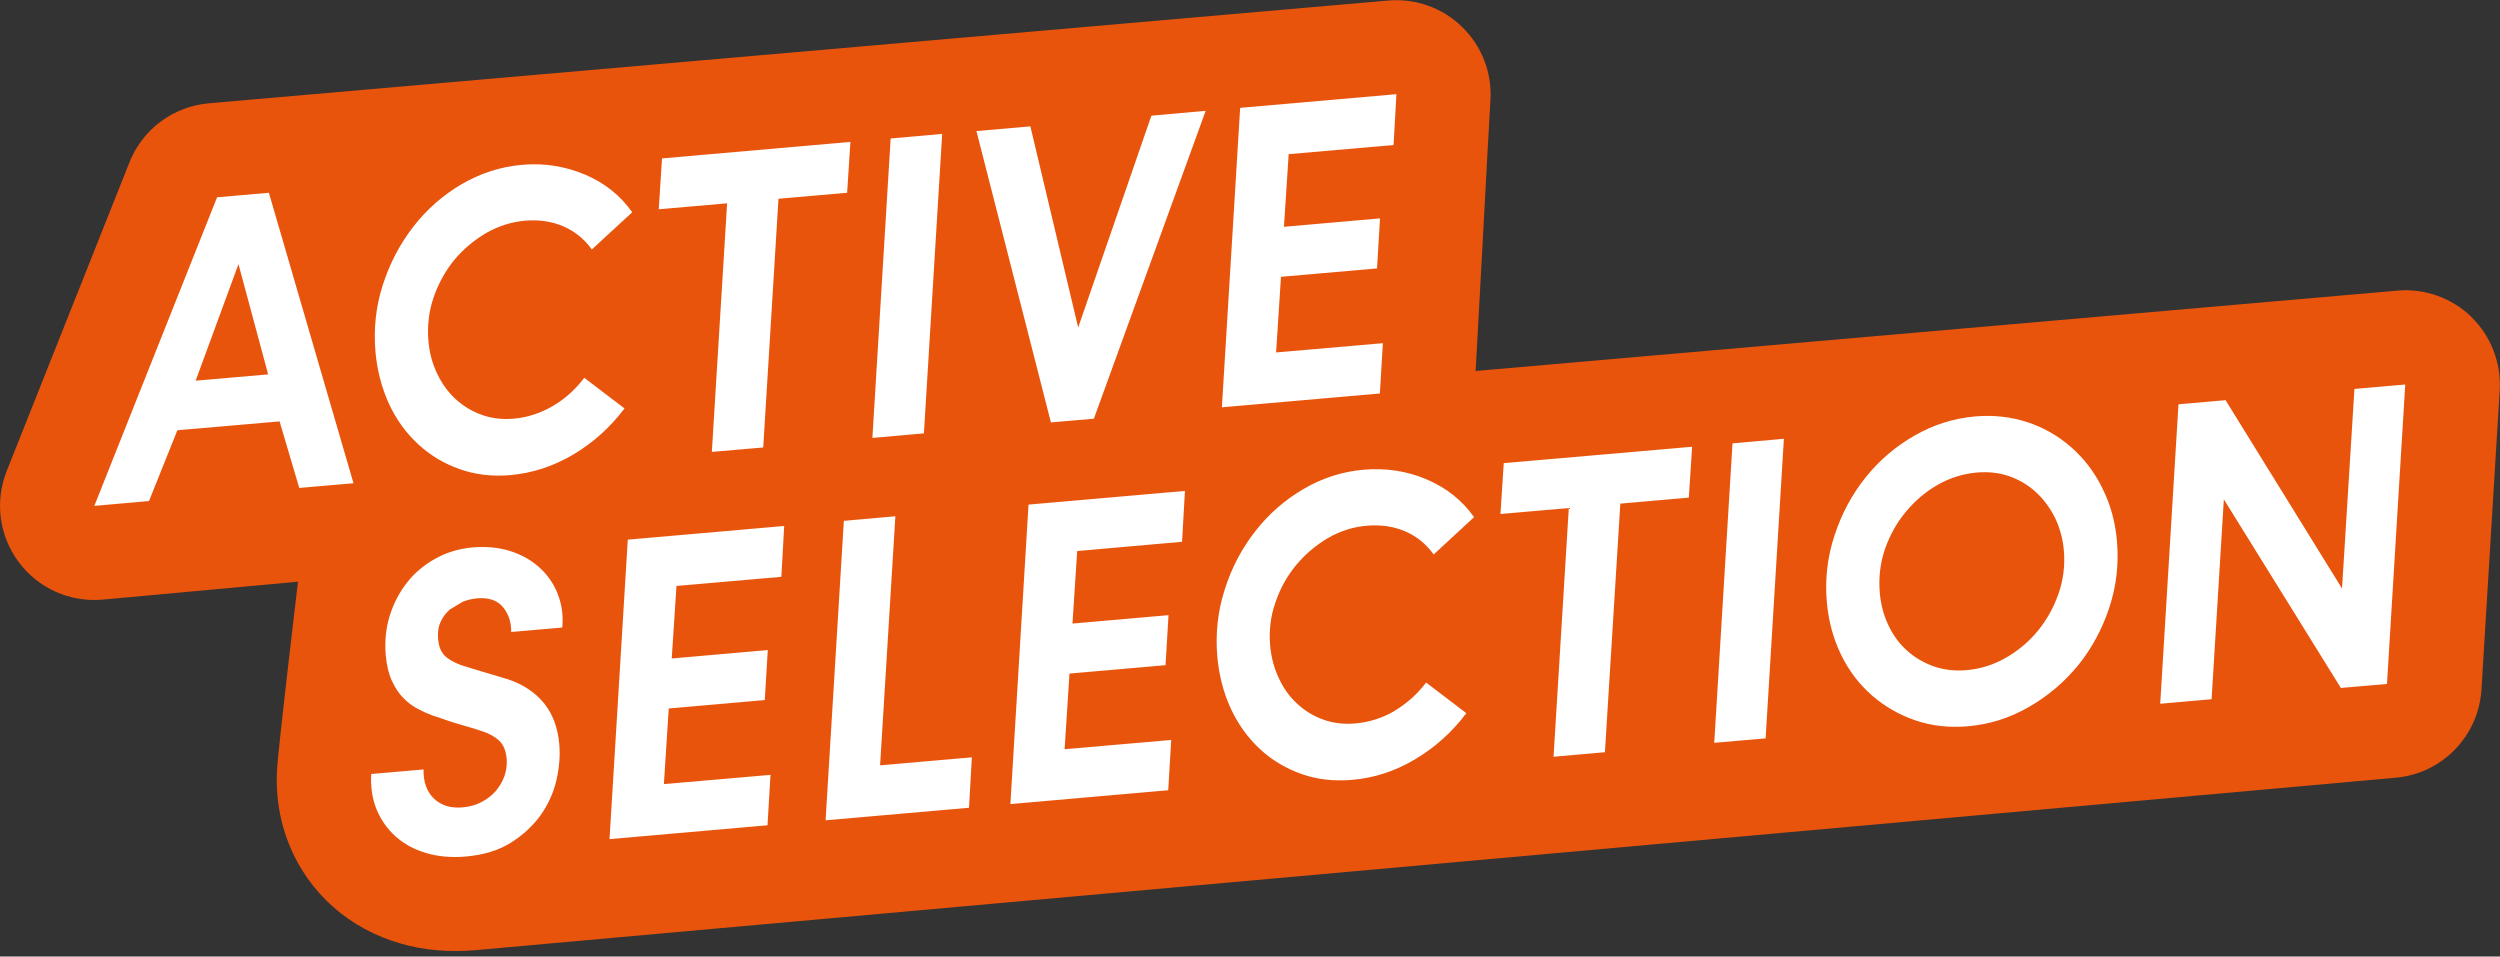<svg width="115" height="44" viewBox="0 0 115 44" fill="none" xmlns="http://www.w3.org/2000/svg">
<rect x="0" y="0" width="115" height="44" fill="#333333" stroke="none"/>
<g clip-path="url(#clip0_273_89)">
<path d="M113.687 14.581C112.788 13.703 111.534 13.257 110.28 13.369L67.879 17.065C67.879 17.065 68.391 7.733 68.43 6.92L68.561 4.587C68.634 3.336 68.154 2.104 67.249 1.232C66.349 0.354 65.102 -0.085 63.848 0.026L9.611 4.751C7.97 4.895 6.558 5.944 5.954 7.471L0.309 21.665C-0.249 23.068 -0.039 24.647 0.86 25.853C1.759 27.065 3.217 27.714 4.72 27.583L13.707 26.757C13.707 26.757 12.814 34.287 12.749 35.322C12.722 35.722 12.722 36.142 12.762 36.587C12.827 37.334 12.998 38.108 13.307 38.861C13.727 39.916 14.429 40.932 15.329 41.718C16.208 42.505 17.298 43.075 18.388 43.39C19.53 43.73 20.705 43.802 21.828 43.711C23.167 43.593 110.195 35.775 110.195 35.775C112.335 35.591 114.015 33.861 114.147 31.718L114.987 17.943C115.059 16.691 114.58 15.453 113.68 14.581H113.687Z" fill="#E9540D"/>
<path d="M63.605 15.787L58.701 16.213L58.925 12.733L63.343 12.347L63.48 10.046L59.062 10.433L59.279 7.091L64.104 6.671L64.235 4.332L57.047 4.961L56.207 18.736L63.474 18.1L63.612 15.78L63.605 15.787ZM55.458 5.098L52.964 5.321L49.596 15.066L47.397 5.813L44.916 6.029L48.342 19.431L50.318 19.26L55.458 5.105V5.098ZM43.34 6.16L40.97 6.37L40.13 20.145L42.5 19.935L43.34 6.16ZM35.817 9.142L38.968 8.867L39.119 6.527L30.453 7.287L30.302 9.627L33.447 9.352L32.745 20.787L35.108 20.584L35.81 9.148L35.817 9.142ZM25.418 18.683C24.854 19.011 24.25 19.208 23.62 19.26C23.081 19.306 22.596 19.241 22.143 19.077C21.69 18.913 21.289 18.664 20.941 18.343C20.6 18.022 20.318 17.635 20.101 17.17C19.884 16.718 19.753 16.22 19.707 15.676C19.648 14.994 19.727 14.326 19.944 13.683C20.167 13.041 20.482 12.471 20.889 11.966C21.302 11.468 21.795 11.056 22.359 10.721C22.924 10.4 23.528 10.204 24.158 10.151C24.801 10.099 25.392 10.184 25.917 10.413C26.442 10.643 26.882 10.996 27.224 11.475L29.081 9.764C28.537 8.991 27.808 8.408 26.902 8.028C25.996 7.648 25.031 7.49 24.014 7.582C23.029 7.667 22.11 7.969 21.243 8.467C20.383 8.972 19.642 9.62 19.024 10.413C18.407 11.206 17.935 12.097 17.613 13.094C17.291 14.09 17.18 15.118 17.272 16.187C17.35 17.052 17.561 17.851 17.895 18.579C18.23 19.306 18.683 19.922 19.235 20.433C19.786 20.944 20.423 21.325 21.145 21.58C21.867 21.836 22.642 21.927 23.475 21.855C24.493 21.764 25.458 21.449 26.377 20.905C27.289 20.361 28.077 19.653 28.727 18.788L26.876 17.379C26.469 17.917 25.983 18.356 25.418 18.683ZM9 17.511L10.97 12.15L12.335 17.222L9 17.511ZM12.368 8.867L9.985 9.076L4.339 23.271L6.854 23.048L8.16 19.791L12.86 19.385L13.766 22.445L16.261 22.229L12.368 8.867ZM110.654 17.687L108.304 17.891L107.733 27.072L102.376 18.408L100.21 18.598L99.37 32.373L101.733 32.164L102.297 22.969L107.68 31.646L109.801 31.462L110.641 17.687H110.654ZM94.689 27.314C94.466 27.956 94.144 28.527 93.73 29.031C93.317 29.529 92.825 29.942 92.26 30.263C91.695 30.584 91.091 30.774 90.461 30.827C89.916 30.873 89.404 30.814 88.945 30.65C88.485 30.486 88.072 30.244 87.717 29.922C87.363 29.608 87.08 29.215 86.864 28.756C86.647 28.297 86.516 27.806 86.47 27.262C86.411 26.567 86.49 25.899 86.706 25.263C86.929 24.627 87.245 24.051 87.665 23.546C88.085 23.041 88.571 22.622 89.135 22.301C89.7 21.98 90.29 21.796 90.927 21.737C91.472 21.692 91.978 21.744 92.444 21.914C92.91 22.078 93.317 22.327 93.671 22.655C94.026 22.983 94.308 23.376 94.538 23.834C94.754 24.293 94.892 24.791 94.938 25.329C94.997 26.01 94.912 26.679 94.689 27.321V27.314ZM96.704 22.445C96.337 21.705 95.857 21.082 95.273 20.571C94.689 20.06 94.026 19.673 93.271 19.424C92.516 19.175 91.715 19.083 90.868 19.155C89.87 19.241 88.945 19.535 88.065 20.04C87.192 20.538 86.437 21.187 85.813 21.967C85.19 22.747 84.711 23.638 84.389 24.627C84.061 25.617 83.942 26.639 84.034 27.688C84.113 28.586 84.336 29.398 84.697 30.132C85.058 30.873 85.538 31.489 86.122 32C86.706 32.505 87.369 32.885 88.118 33.14C88.866 33.396 89.667 33.481 90.52 33.409C91.518 33.324 92.45 33.029 93.323 32.524C94.197 32.026 94.951 31.384 95.588 30.611C96.218 29.831 96.698 28.946 97.026 27.956C97.354 26.967 97.472 25.945 97.38 24.896C97.302 23.998 97.078 23.186 96.704 22.452V22.445ZM82.065 20.184L79.695 20.394L78.855 34.169L81.218 33.966L82.058 20.191L82.065 20.184ZM74.542 23.166L77.686 22.891L77.837 20.551L69.172 21.305L69.021 23.644L72.165 23.369L71.463 34.811L73.826 34.602L74.535 23.166H74.542ZM64.143 32.708C63.579 33.035 62.975 33.225 62.345 33.278C61.806 33.324 61.321 33.265 60.868 33.101C60.415 32.937 60.014 32.694 59.666 32.367C59.318 32.046 59.036 31.659 58.826 31.194C58.609 30.742 58.478 30.244 58.426 29.7C58.367 29.018 58.445 28.35 58.669 27.714C58.885 27.072 59.207 26.495 59.62 25.997C60.034 25.499 60.52 25.086 61.084 24.752C61.649 24.424 62.253 24.234 62.883 24.182C63.526 24.129 64.111 24.215 64.642 24.444C65.174 24.673 65.607 25.027 65.949 25.506L67.806 23.789C67.262 23.015 66.533 22.439 65.627 22.052C64.721 21.665 63.75 21.521 62.732 21.606C61.754 21.692 60.828 21.986 59.968 22.491C59.102 22.996 58.36 23.644 57.743 24.437C57.126 25.23 56.653 26.115 56.338 27.118C56.016 28.114 55.905 29.143 55.997 30.211C56.075 31.076 56.285 31.875 56.62 32.603C56.962 33.33 57.408 33.946 57.959 34.457C58.511 34.969 59.148 35.349 59.87 35.604C60.592 35.86 61.367 35.945 62.2 35.873C63.218 35.788 64.183 35.473 65.102 34.923C66.014 34.379 66.796 33.678 67.452 32.806L65.601 31.397C65.194 31.934 64.708 32.367 64.143 32.701V32.708ZM53.876 34.038L48.972 34.464L49.196 30.984L53.614 30.598L53.752 28.297L49.334 28.684L49.55 25.348L54.375 24.922L54.507 22.583L47.312 23.212L46.478 36.987L53.738 36.351L53.876 34.031V34.038ZM44.712 34.837L40.484 35.205L41.187 23.749L38.817 23.959L37.977 37.734L44.574 37.157L44.705 34.837H44.712ZM35.443 35.644L30.539 36.069L30.762 32.59L35.18 32.203L35.318 29.903L30.9 30.29L31.117 26.954L35.942 26.534L36.073 24.195L28.878 24.824L28.038 38.599L35.305 37.963L35.443 35.644ZM25.648 27.295C25.451 26.823 25.169 26.416 24.788 26.082C24.414 25.748 23.968 25.506 23.449 25.342C22.93 25.184 22.372 25.132 21.775 25.178C21.138 25.23 20.567 25.401 20.042 25.689C19.523 25.977 19.084 26.338 18.729 26.79C18.375 27.242 18.105 27.753 17.928 28.323C17.751 28.894 17.692 29.497 17.744 30.132C17.784 30.604 17.882 31.004 18.027 31.318C18.178 31.64 18.348 31.902 18.558 32.111C18.762 32.321 18.985 32.485 19.221 32.609C19.458 32.734 19.694 32.839 19.924 32.924C20.062 32.963 20.245 33.022 20.475 33.107C20.698 33.186 20.928 33.258 21.158 33.324C21.388 33.389 21.598 33.455 21.782 33.507L22.143 33.625C22.477 33.73 22.747 33.874 22.95 34.058C23.154 34.248 23.272 34.523 23.305 34.89C23.331 35.178 23.291 35.453 23.2 35.716C23.101 35.978 22.963 36.207 22.786 36.41C22.602 36.613 22.379 36.777 22.123 36.908C21.867 37.039 21.585 37.111 21.289 37.138C20.731 37.19 20.291 37.053 19.957 36.731C19.628 36.41 19.471 35.965 19.484 35.395L17.075 35.604C17.042 36.194 17.121 36.731 17.318 37.223C17.521 37.714 17.817 38.134 18.197 38.475C18.585 38.822 19.051 39.078 19.609 39.241C20.16 39.405 20.771 39.458 21.44 39.399C22.248 39.327 22.937 39.117 23.502 38.763C24.066 38.409 24.519 37.983 24.873 37.492C25.221 36.993 25.464 36.463 25.596 35.886C25.727 35.316 25.773 34.759 25.727 34.235C25.661 33.487 25.431 32.858 25.031 32.354C24.624 31.856 24.079 31.489 23.383 31.253L22.95 31.122L22.353 30.945L21.723 30.755L21.197 30.591C20.849 30.46 20.593 30.309 20.429 30.132C20.272 29.955 20.18 29.713 20.154 29.411C20.127 29.11 20.16 28.841 20.265 28.612C20.37 28.383 20.515 28.192 20.685 28.042L21.283 27.681C21.506 27.596 21.729 27.544 21.939 27.524C22.471 27.478 22.871 27.609 23.134 27.924C23.396 28.238 23.521 28.625 23.515 29.071L25.865 28.867C25.917 28.291 25.839 27.773 25.642 27.295H25.648Z" fill="white"/>
</g>
<defs>
<clipPath id="clip0_273_89">
<rect width="115" height="43.75" fill="white"/>
</clipPath>
</defs>
</svg>
